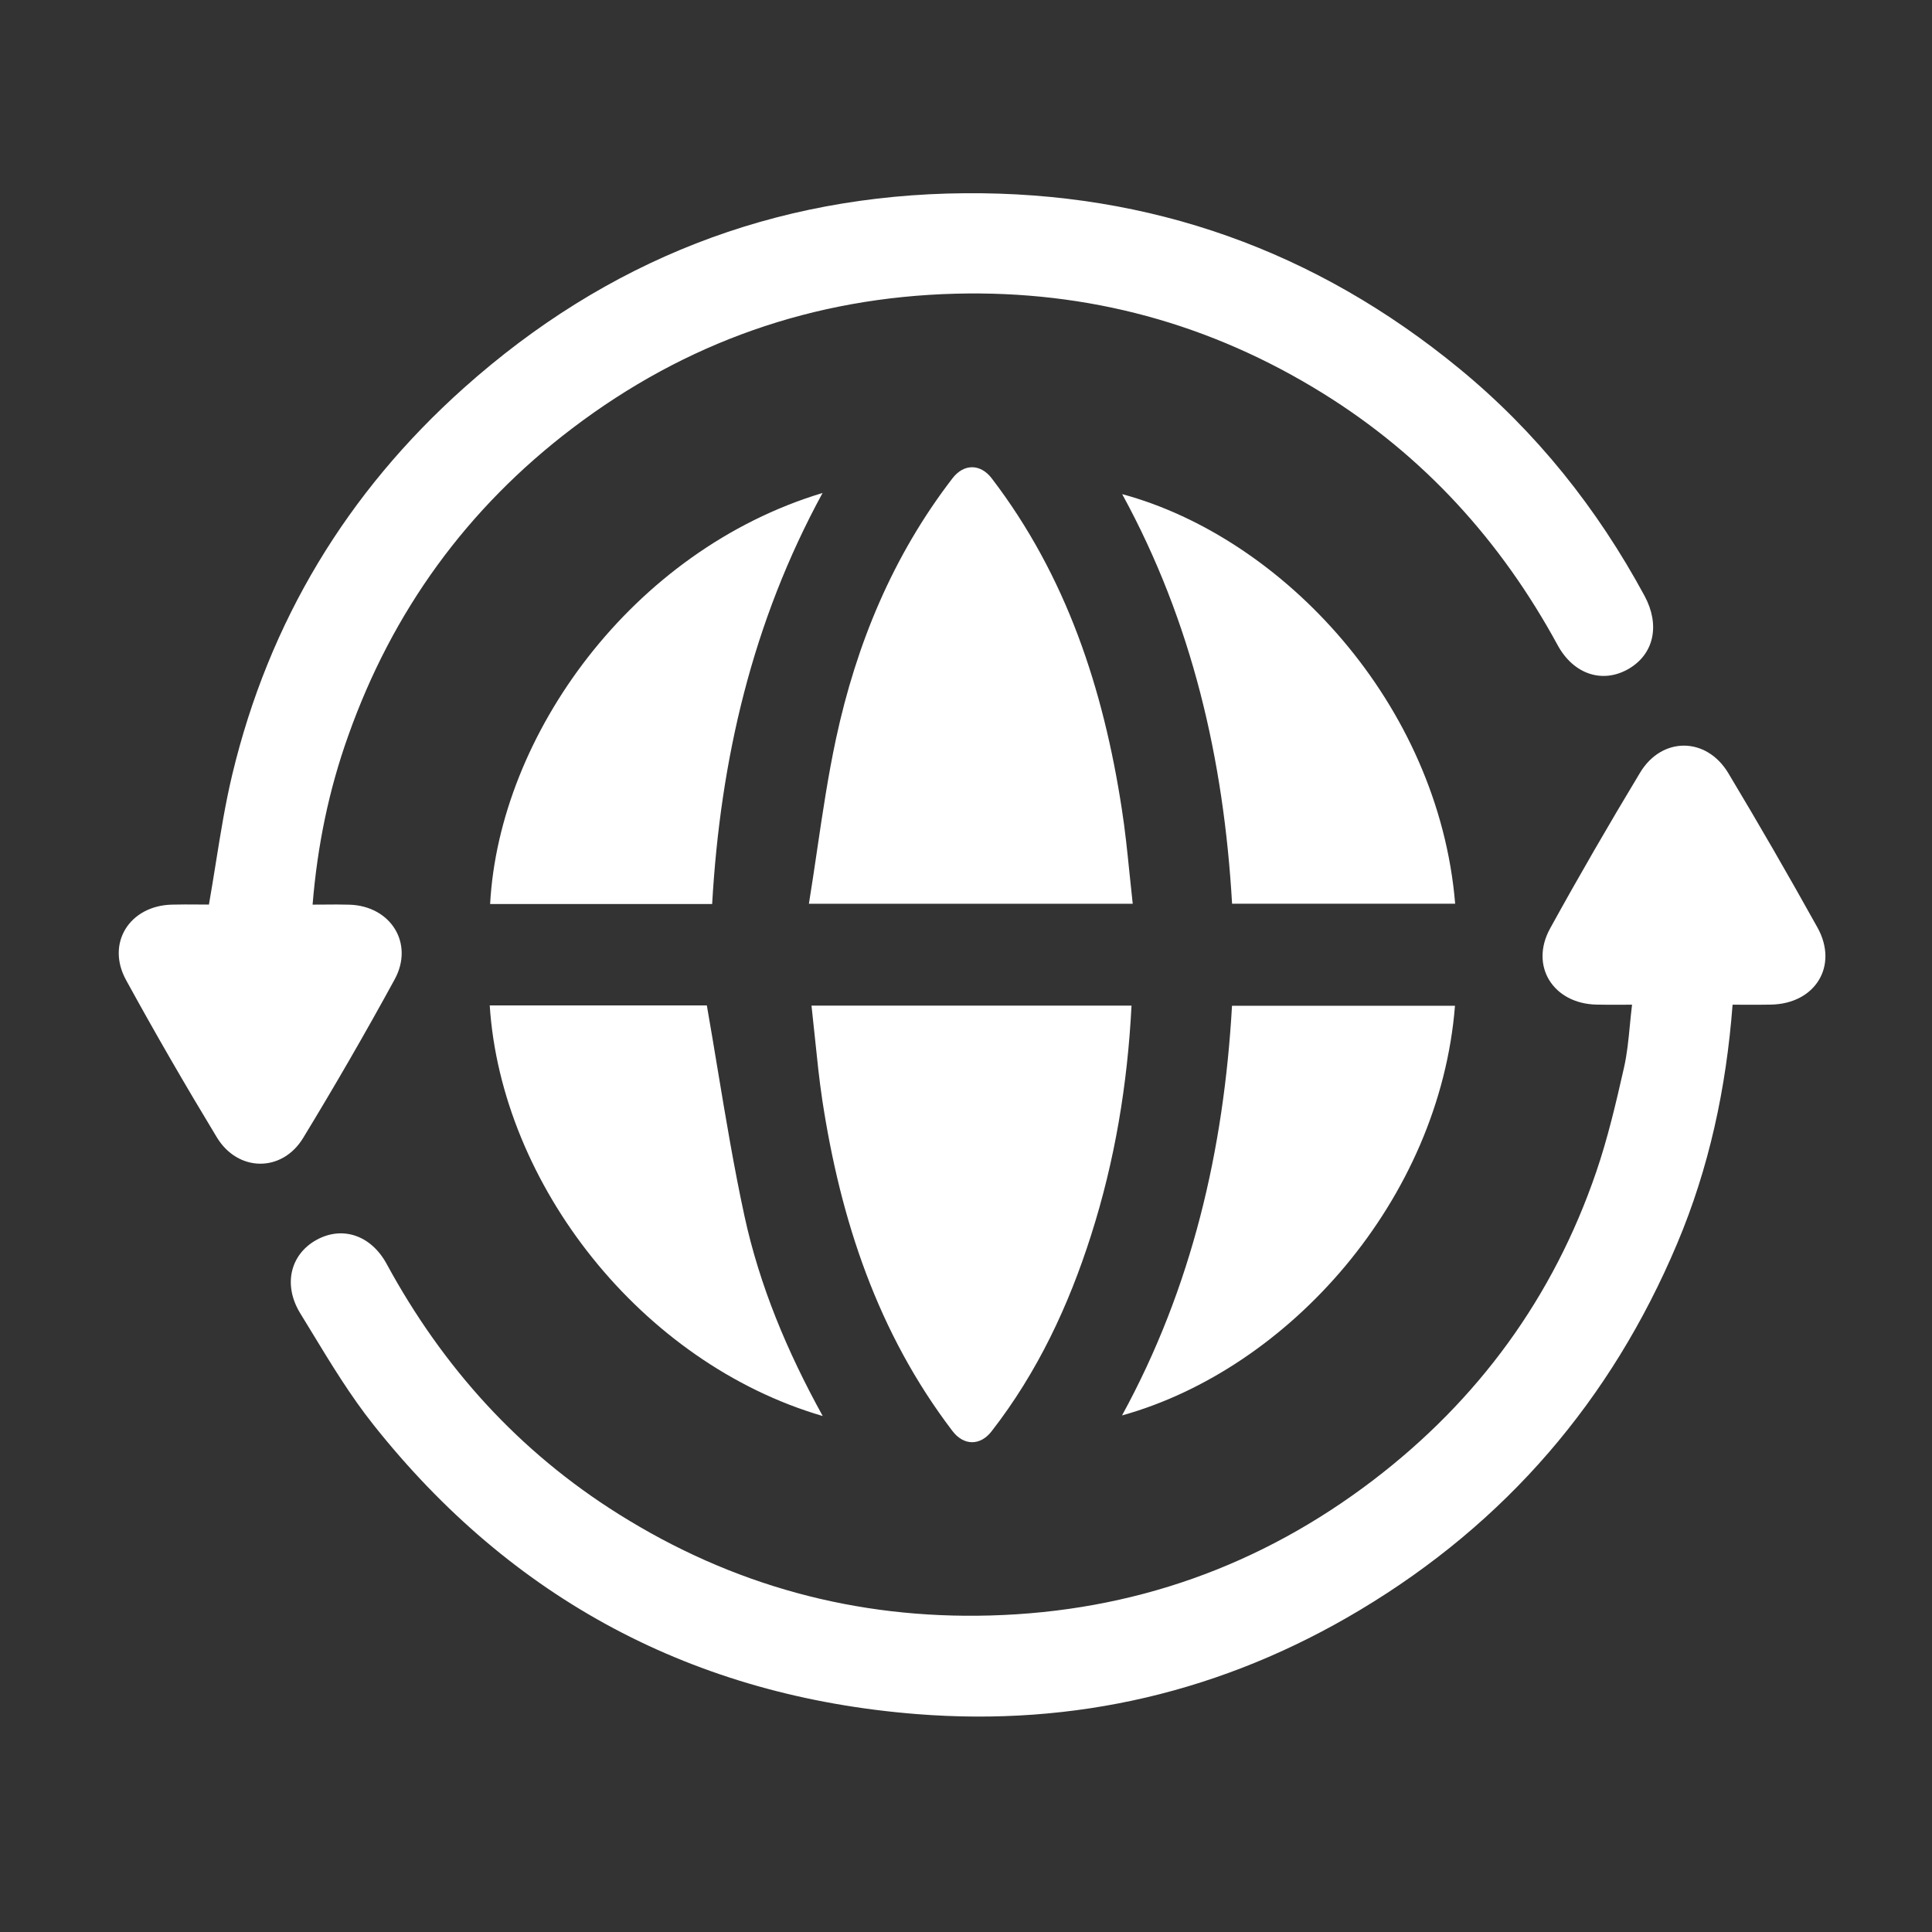 <svg width="64" height="64" viewBox="0 0 64 64" fill="none" xmlns="http://www.w3.org/2000/svg">
<rect x="0" y="0" width="64" height="64" fill="#333333" stroke="none"/>
<path fill-rule="evenodd" clip-rule="evenodd" d="M10.75 29.965C10.62 29.966 10.489 29.967 10.355 29.967C10.514 28.013 10.893 26.17 11.534 24.378C12.999 20.242 15.477 16.83 18.965 14.183C22.707 11.342 26.942 9.851 31.653 9.729C36.041 9.616 40.097 10.718 43.821 13.028C47.164 15.101 49.72 17.916 51.597 21.368C52.134 22.357 53.11 22.654 53.964 22.149C54.796 21.656 54.995 20.698 54.478 19.739C52.911 16.841 50.893 14.307 48.346 12.214C43.586 8.302 38.112 6.35 31.958 6.401C25.628 6.452 20.087 8.636 15.371 12.847C11.492 16.312 8.91 20.589 7.695 25.654C7.465 26.614 7.309 27.591 7.15 28.582L7.15 28.582C7.076 29.04 7.003 29.501 6.921 29.965C6.804 29.965 6.685 29.964 6.563 29.963C6.282 29.961 5.988 29.959 5.695 29.967C4.29 30.002 3.506 31.248 4.177 32.467C5.139 34.224 6.144 35.959 7.182 37.674C7.879 38.827 9.341 38.845 10.039 37.701C11.09 35.975 12.103 34.222 13.072 32.447C13.725 31.253 12.946 30.013 11.579 29.969C11.305 29.96 11.031 29.962 10.75 29.965ZM55.555 41.203C56.615 38.692 57.182 36.059 57.394 33.282C57.538 33.282 57.675 33.282 57.809 33.283H57.809H57.809C58.108 33.284 58.386 33.286 58.664 33.279C60.134 33.253 60.913 31.994 60.204 30.722C59.248 29.002 58.264 27.298 57.253 25.612C56.529 24.404 55.053 24.395 54.33 25.595C53.305 27.296 52.309 29.013 51.351 30.753C50.663 31.998 51.451 33.248 52.887 33.279C53.153 33.286 53.419 33.284 53.695 33.283C53.816 33.282 53.939 33.282 54.064 33.282C54.035 33.519 54.012 33.752 53.99 33.979C53.944 34.458 53.899 34.916 53.798 35.362C53.535 36.523 53.263 37.692 52.878 38.818C51.459 42.971 48.966 46.381 45.485 49.035C41.752 51.88 37.517 53.385 32.806 53.515C28.358 53.639 24.253 52.517 20.492 50.156C17.192 48.087 14.668 45.291 12.811 41.874C12.287 40.907 11.335 40.606 10.488 41.071C9.623 41.546 9.364 42.556 9.946 43.505C10.074 43.714 10.202 43.924 10.33 44.134C10.967 45.183 11.607 46.234 12.364 47.189C16.962 52.989 23.001 56.197 30.363 56.781C35.598 57.197 40.522 56.047 45.051 53.334C49.882 50.44 53.369 46.384 55.555 41.203ZM37.523 29.938H26.796C26.892 29.347 26.979 28.76 27.065 28.176L27.065 28.176L27.065 28.176L27.065 28.175L27.065 28.175L27.065 28.175V28.175C27.25 26.923 27.433 25.688 27.694 24.47C28.369 21.333 29.577 18.41 31.553 15.843C31.927 15.356 32.476 15.356 32.85 15.843C35.328 19.084 36.552 22.822 37.161 26.796C37.271 27.498 37.343 28.205 37.416 28.924L37.416 28.924L37.416 28.924C37.45 29.259 37.485 29.597 37.523 29.938ZM37.483 33.313H26.882C26.922 33.669 26.959 34.023 26.995 34.374V34.374V34.374V34.374V34.374L26.995 34.374C27.067 35.072 27.137 35.762 27.24 36.446C27.846 40.422 29.077 44.155 31.549 47.401C31.922 47.895 32.471 47.899 32.845 47.417C34.365 45.463 35.399 43.259 36.144 40.916C36.93 38.455 37.35 35.926 37.483 33.313ZM37.169 46.888C39.488 42.644 40.539 38.099 40.812 33.317H48.198C47.691 39.736 42.708 45.346 37.169 46.888ZM16.223 33.306C16.606 39.238 21.244 45.151 27.254 46.908C26.068 44.759 25.161 42.584 24.661 40.281C24.315 38.683 24.047 37.071 23.776 35.442C23.659 34.733 23.54 34.021 23.415 33.306H16.223ZM23.591 29.947H16.236C16.537 24.353 20.938 18.233 27.249 16.33C24.919 20.607 23.864 25.159 23.591 29.947ZM37.174 16.369C39.49 20.609 40.539 25.154 40.814 29.936H48.204C47.656 23.322 42.507 17.812 37.174 16.369Z" fill="white"/>
</svg>
